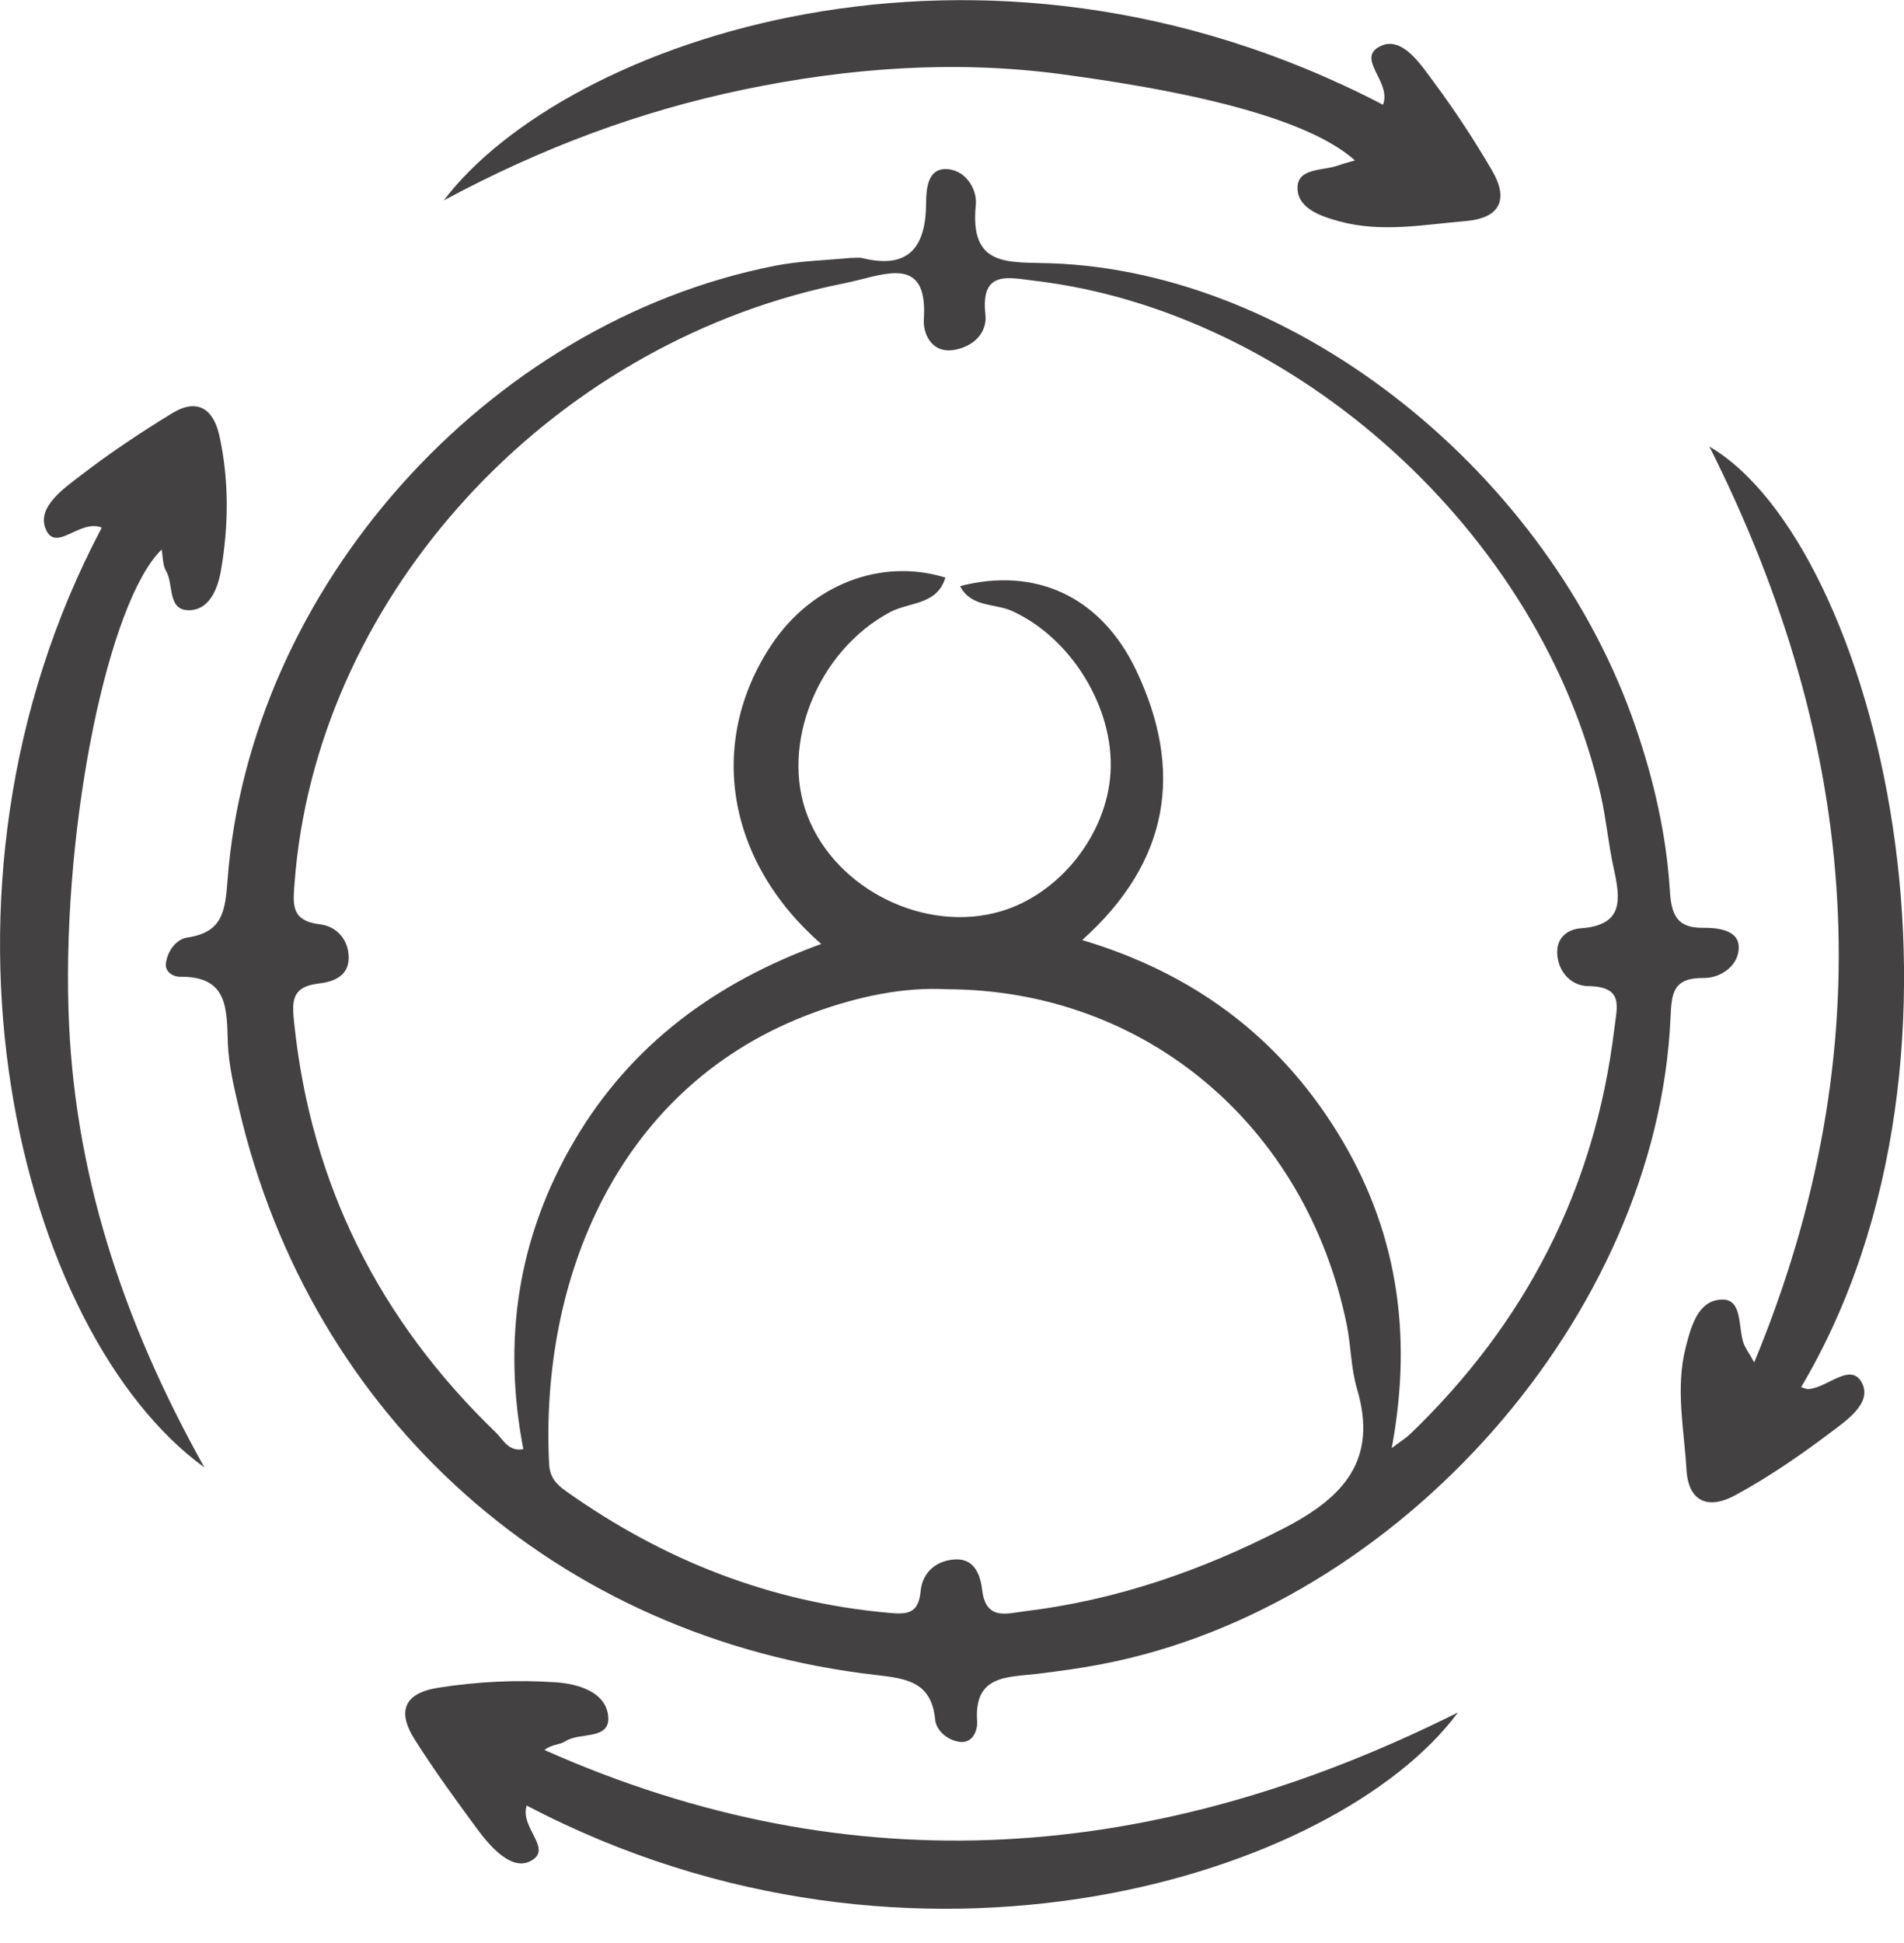 <svg width="50" height="51" viewBox="0 0 50 51" fill="none" xmlns="http://www.w3.org/2000/svg">
<g id="Icon" clip-path="url(#clip0_3145_14426)">
<path id="Vector" d="M44.734 24.354C44.029 24.363 43.889 24.011 43.85 23.357C43.758 21.907 43.433 20.491 42.961 19.11C40.683 12.431 34.051 7.13 27.595 6.911C26.47 6.872 25.459 7.022 25.625 5.378C25.669 4.946 25.326 4.416 24.799 4.439C24.361 4.458 24.322 4.966 24.32 5.332C24.313 6.479 23.873 7.079 22.637 6.773C22.564 6.755 22.483 6.771 22.324 6.771C21.721 6.831 21.024 6.844 20.352 6.976C12.781 8.463 6.542 15.446 5.973 23.129C5.913 23.944 5.828 24.476 4.916 24.609C4.64 24.648 4.403 24.947 4.357 25.279C4.323 25.532 4.578 25.64 4.721 25.638C6.012 25.617 5.95 26.506 5.984 27.396C6.008 27.965 6.143 28.531 6.274 29.088C8.171 37.236 14.653 43.009 23.008 43.966C23.793 44.056 24.463 44.139 24.557 45.133C24.585 45.423 24.877 45.677 25.199 45.72C25.561 45.769 25.676 45.391 25.66 45.186C25.572 43.95 26.46 44.031 27.248 43.934C27.816 43.865 28.382 43.787 28.944 43.679C36.754 42.176 43.521 34.504 43.868 26.724C43.898 26.078 43.921 25.661 44.745 25.67C45.196 25.675 45.698 25.325 45.657 24.816C45.627 24.416 45.111 24.349 44.734 24.354ZM33.711 40.116C31.547 41.232 29.303 42.005 26.893 42.295C26.454 42.348 25.89 42.546 25.793 41.738C25.754 41.4 25.623 40.926 25.125 40.931C24.61 40.937 24.221 41.264 24.177 41.759C24.12 42.371 23.814 42.378 23.339 42.334C20.223 42.056 17.424 40.953 14.883 39.154C14.623 38.972 14.439 38.792 14.42 38.428C14.179 33.641 16.176 28.467 21.39 26.572C22.548 26.151 23.738 25.905 24.852 25.965C30.074 25.976 34.293 29.542 35.364 34.76C35.479 35.319 35.474 35.908 35.635 36.451C36.192 38.323 35.285 39.306 33.711 40.116ZM41.707 25.884C42.655 25.896 42.462 26.421 42.391 27.019C41.882 31.208 40.061 34.727 37.035 37.639C36.929 37.74 36.8 37.819 36.547 38.01C37.117 34.958 36.671 32.212 35.101 29.691C33.547 27.198 31.335 25.546 28.419 24.674C30.719 22.616 31.089 20.227 29.835 17.591C28.91 15.651 27.186 14.873 25.213 15.384C25.496 15.943 26.117 15.833 26.571 16.035C28.108 16.726 29.264 18.558 29.163 20.28C29.066 21.902 27.835 23.46 26.288 23.919C24.306 24.506 21.963 23.357 21.21 21.428C20.471 19.534 21.486 17.071 23.374 16.067C23.873 15.8 24.61 15.886 24.826 15.161C23.141 14.638 21.316 15.342 20.262 16.921C18.566 19.467 19.061 22.59 21.565 24.777C18.803 25.783 16.568 27.408 15.074 29.958C13.598 32.479 13.191 35.167 13.743 38.037C13.352 38.111 13.216 37.789 13.028 37.607C9.969 34.661 8.166 31.095 7.725 26.851C7.667 26.292 7.646 25.903 8.36 25.817C8.707 25.776 9.154 25.652 9.156 25.145C9.159 24.655 8.832 24.312 8.401 24.262C7.637 24.169 7.692 23.744 7.736 23.166C8.286 15.886 14.063 9.349 21.555 7.57C21.889 7.489 22.228 7.431 22.561 7.346C23.482 7.111 24.361 6.865 24.26 8.387C24.237 8.723 24.44 9.27 25.029 9.188C25.547 9.114 25.931 8.743 25.878 8.258C25.745 7.079 26.486 7.289 27.153 7.367C34.045 8.179 40.485 14.024 42.038 20.873C42.181 21.506 42.236 22.158 42.377 22.791C42.549 23.585 42.662 24.285 41.509 24.367C41.187 24.39 40.858 24.598 40.895 25.058C40.936 25.571 41.311 25.88 41.707 25.884Z" fill="#434141"/>
<path id="Vector_2" d="M2.673 13.849C2.095 13.612 1.464 14.525 1.199 13.883C0.962 13.31 1.678 12.818 2.15 12.456C2.907 11.876 3.706 11.344 4.521 10.847C5.188 10.44 5.609 10.734 5.764 11.45C6.019 12.624 6.005 13.805 5.801 14.981C5.72 15.448 5.508 15.973 5.023 16.015C4.376 16.067 4.574 15.347 4.362 14.99C4.27 14.836 4.281 14.622 4.245 14.424C2.857 15.771 1.651 21.55 1.798 26.485C1.922 30.702 3.188 34.622 5.368 38.518C0.507 34.992 -2.43 23.477 2.673 13.849Z" fill="#434141"/>
<path id="Vector_3" d="M44.89 11.722C49.266 14.279 52.555 27.56 47.298 36.41C47.364 36.428 47.433 36.465 47.498 36.461C47.986 36.426 48.598 35.749 48.89 36.288C49.183 36.824 48.478 37.294 48.041 37.623C47.249 38.219 46.423 38.785 45.553 39.255C44.911 39.602 44.34 39.474 44.287 38.569C44.225 37.503 43.995 36.442 44.266 35.372C44.411 34.797 44.6 34.12 45.226 34.111C45.755 34.101 45.645 34.815 45.779 35.232C45.822 35.37 45.919 35.492 46.066 35.761C49.482 27.521 48.853 19.605 44.89 11.722Z" fill="#434141"/>
<path id="Vector_4" d="M13.831 47.392C13.64 47.992 14.572 48.556 13.898 48.865C13.419 49.083 12.88 48.48 12.537 48.015C11.969 47.246 11.407 46.473 10.894 45.665C10.443 44.954 10.567 44.45 11.508 44.3C12.537 44.139 13.568 44.086 14.602 44.158C15.193 44.199 15.882 44.413 15.967 45.009C16.066 45.695 15.226 45.453 14.848 45.704C14.701 45.801 14.48 45.785 14.298 45.934C22.409 49.544 30.375 48.908 38.286 44.949C35.124 49.221 24.039 52.745 13.831 47.392Z" fill="#434141"/>
<path id="Vector_5" d="M36.318 2.75C36.556 2.14 35.57 1.521 36.268 1.203C36.832 0.948 37.315 1.7 37.672 2.181C38.217 2.916 38.721 3.687 39.182 4.476C39.617 5.222 39.412 5.724 38.491 5.802C37.389 5.896 36.288 6.11 35.184 5.813C34.684 5.68 34.097 5.473 34.074 4.964C34.049 4.396 34.733 4.49 35.135 4.345C35.276 4.294 35.419 4.26 35.582 4.211C34.546 3.284 32.109 2.51 27.848 1.944C25.061 1.574 22.267 1.781 19.514 2.354C16.825 2.916 14.261 3.859 11.653 5.261C14.823 1.081 25.705 -2.783 36.318 2.75Z" fill="#434141"/>
</g>
<defs>
<clipPath id="clip0_3145_14426">
<rect width="50" height="50.097" fill="white" transform="translate(0 0.004)"/>
</clipPath>
</defs>
</svg>
